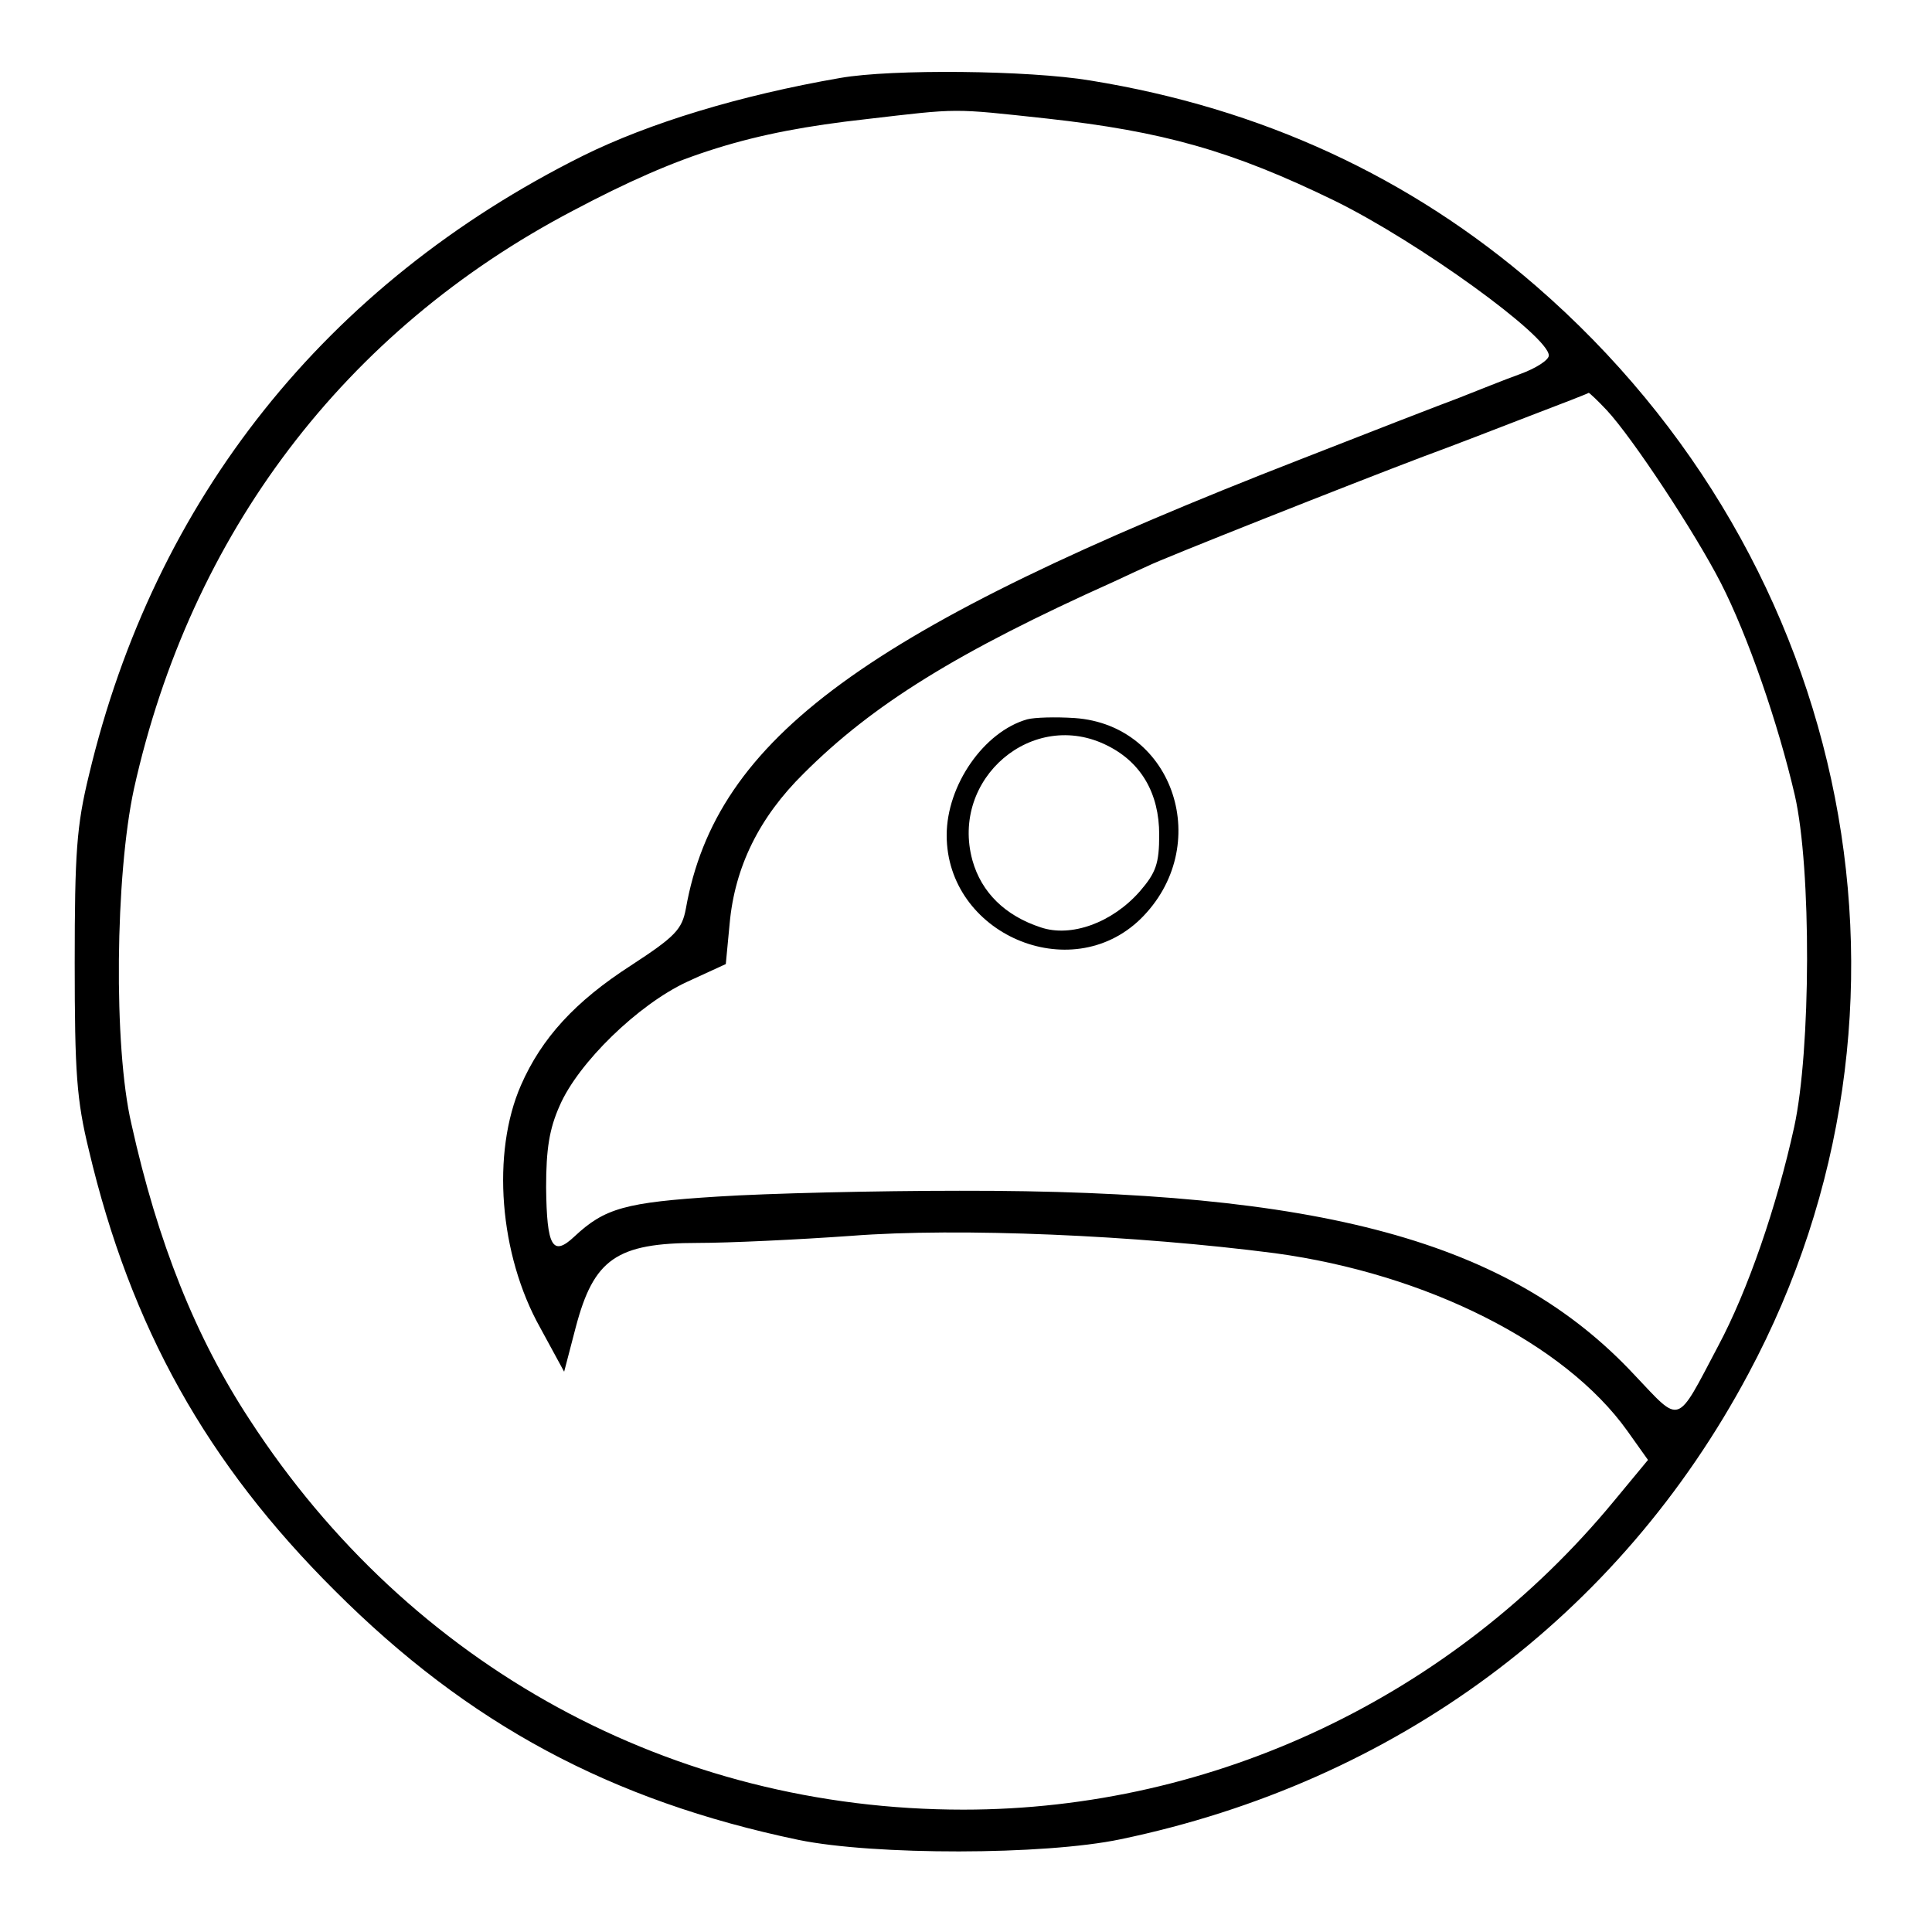 <?xml version="1.0" standalone="no"?>
<!DOCTYPE svg PUBLIC "-//W3C//DTD SVG 20010904//EN"
 "http://www.w3.org/TR/2001/REC-SVG-20010904/DTD/svg10.dtd">
<svg version="1.0" xmlns="http://www.w3.org/2000/svg"
 width="300pt" height="300pt" viewBox="0 0 300 300"
 preserveAspectRatio="xMidYMid meet">
<g transform="translate(0,300) scale(0.1,-0.1)"
fill="#000000" stroke="none">
<path d="M1305 2879 c-156 -27 -297 -70 -400 -121 -399 -199 -665 -533 -767
-962 -19 -78 -22 -120 -22 -291 0 -171 3 -213 22 -291 65 -275 183 -486 382
-684 207 -207 428 -326 720 -387 117 -24 381 -24 500 1 427 89 774 346 975
723 302 564 166 1259 -330 1689 -195 169 -426 276 -692 319 -96 16 -308 18
-388 4z m320 -63 c181 -20 288 -50 448 -128 130 -64 332 -210 332 -240 0 -7
-20 -20 -45 -29 -25 -9 -67 -26 -95 -37 -27 -10 -138 -53 -245 -95 -676 -263
-908 -433 -955 -698 -6 -32 -16 -43 -85 -88 -87 -56 -139 -113 -171 -186 -46
-105 -34 -263 30 -377 l37 -68 18 69 c28 106 63 131 190 131 47 0 154 5 238
11 168 13 442 1 658 -27 235 -32 450 -140 547 -276 l32 -45 -53 -64 c-250
-303 -621 -479 -1010 -479 -452 0 -859 222 -1108 605 -84 128 -143 275 -184
460 -28 120 -25 386 4 520 88 396 327 712 682 898 168 89 275 122 455 142 146
17 132 17 280 1z m870 -453 c40 -43 137 -190 177 -268 42 -82 89 -218 115
-330 26 -114 25 -396 -1 -515 -27 -123 -72 -254 -118 -340 -66 -125 -57 -122
-130 -45 -194 208 -486 287 -1048 286 -129 0 -298 -4 -375 -9 -144 -9 -176
-18 -223 -62 -34 -32 -43 -16 -44 76 0 60 5 91 21 127 29 67 122 157 197 192
l61 28 6 63 c8 88 46 165 115 233 107 107 239 189 482 298 19 9 43 20 52 24
19 10 317 128 428 170 41 15 116 44 165 63 50 19 91 35 92 36 1 0 14 -12 28
-27z"/>
<path d="M1595 1883 c-67 -19 -125 -102 -125 -180 0 -153 192 -236 301 -130
114 112 53 301 -102 312 -30 2 -63 1 -74 -2z m125 -41 c52 -26 80 -74 80 -138
0 -45 -5 -59 -30 -88 -43 -49 -107 -72 -154 -56 -55 18 -92 54 -106 104 -35
127 94 237 210 178z"/>
</g>
</svg>
